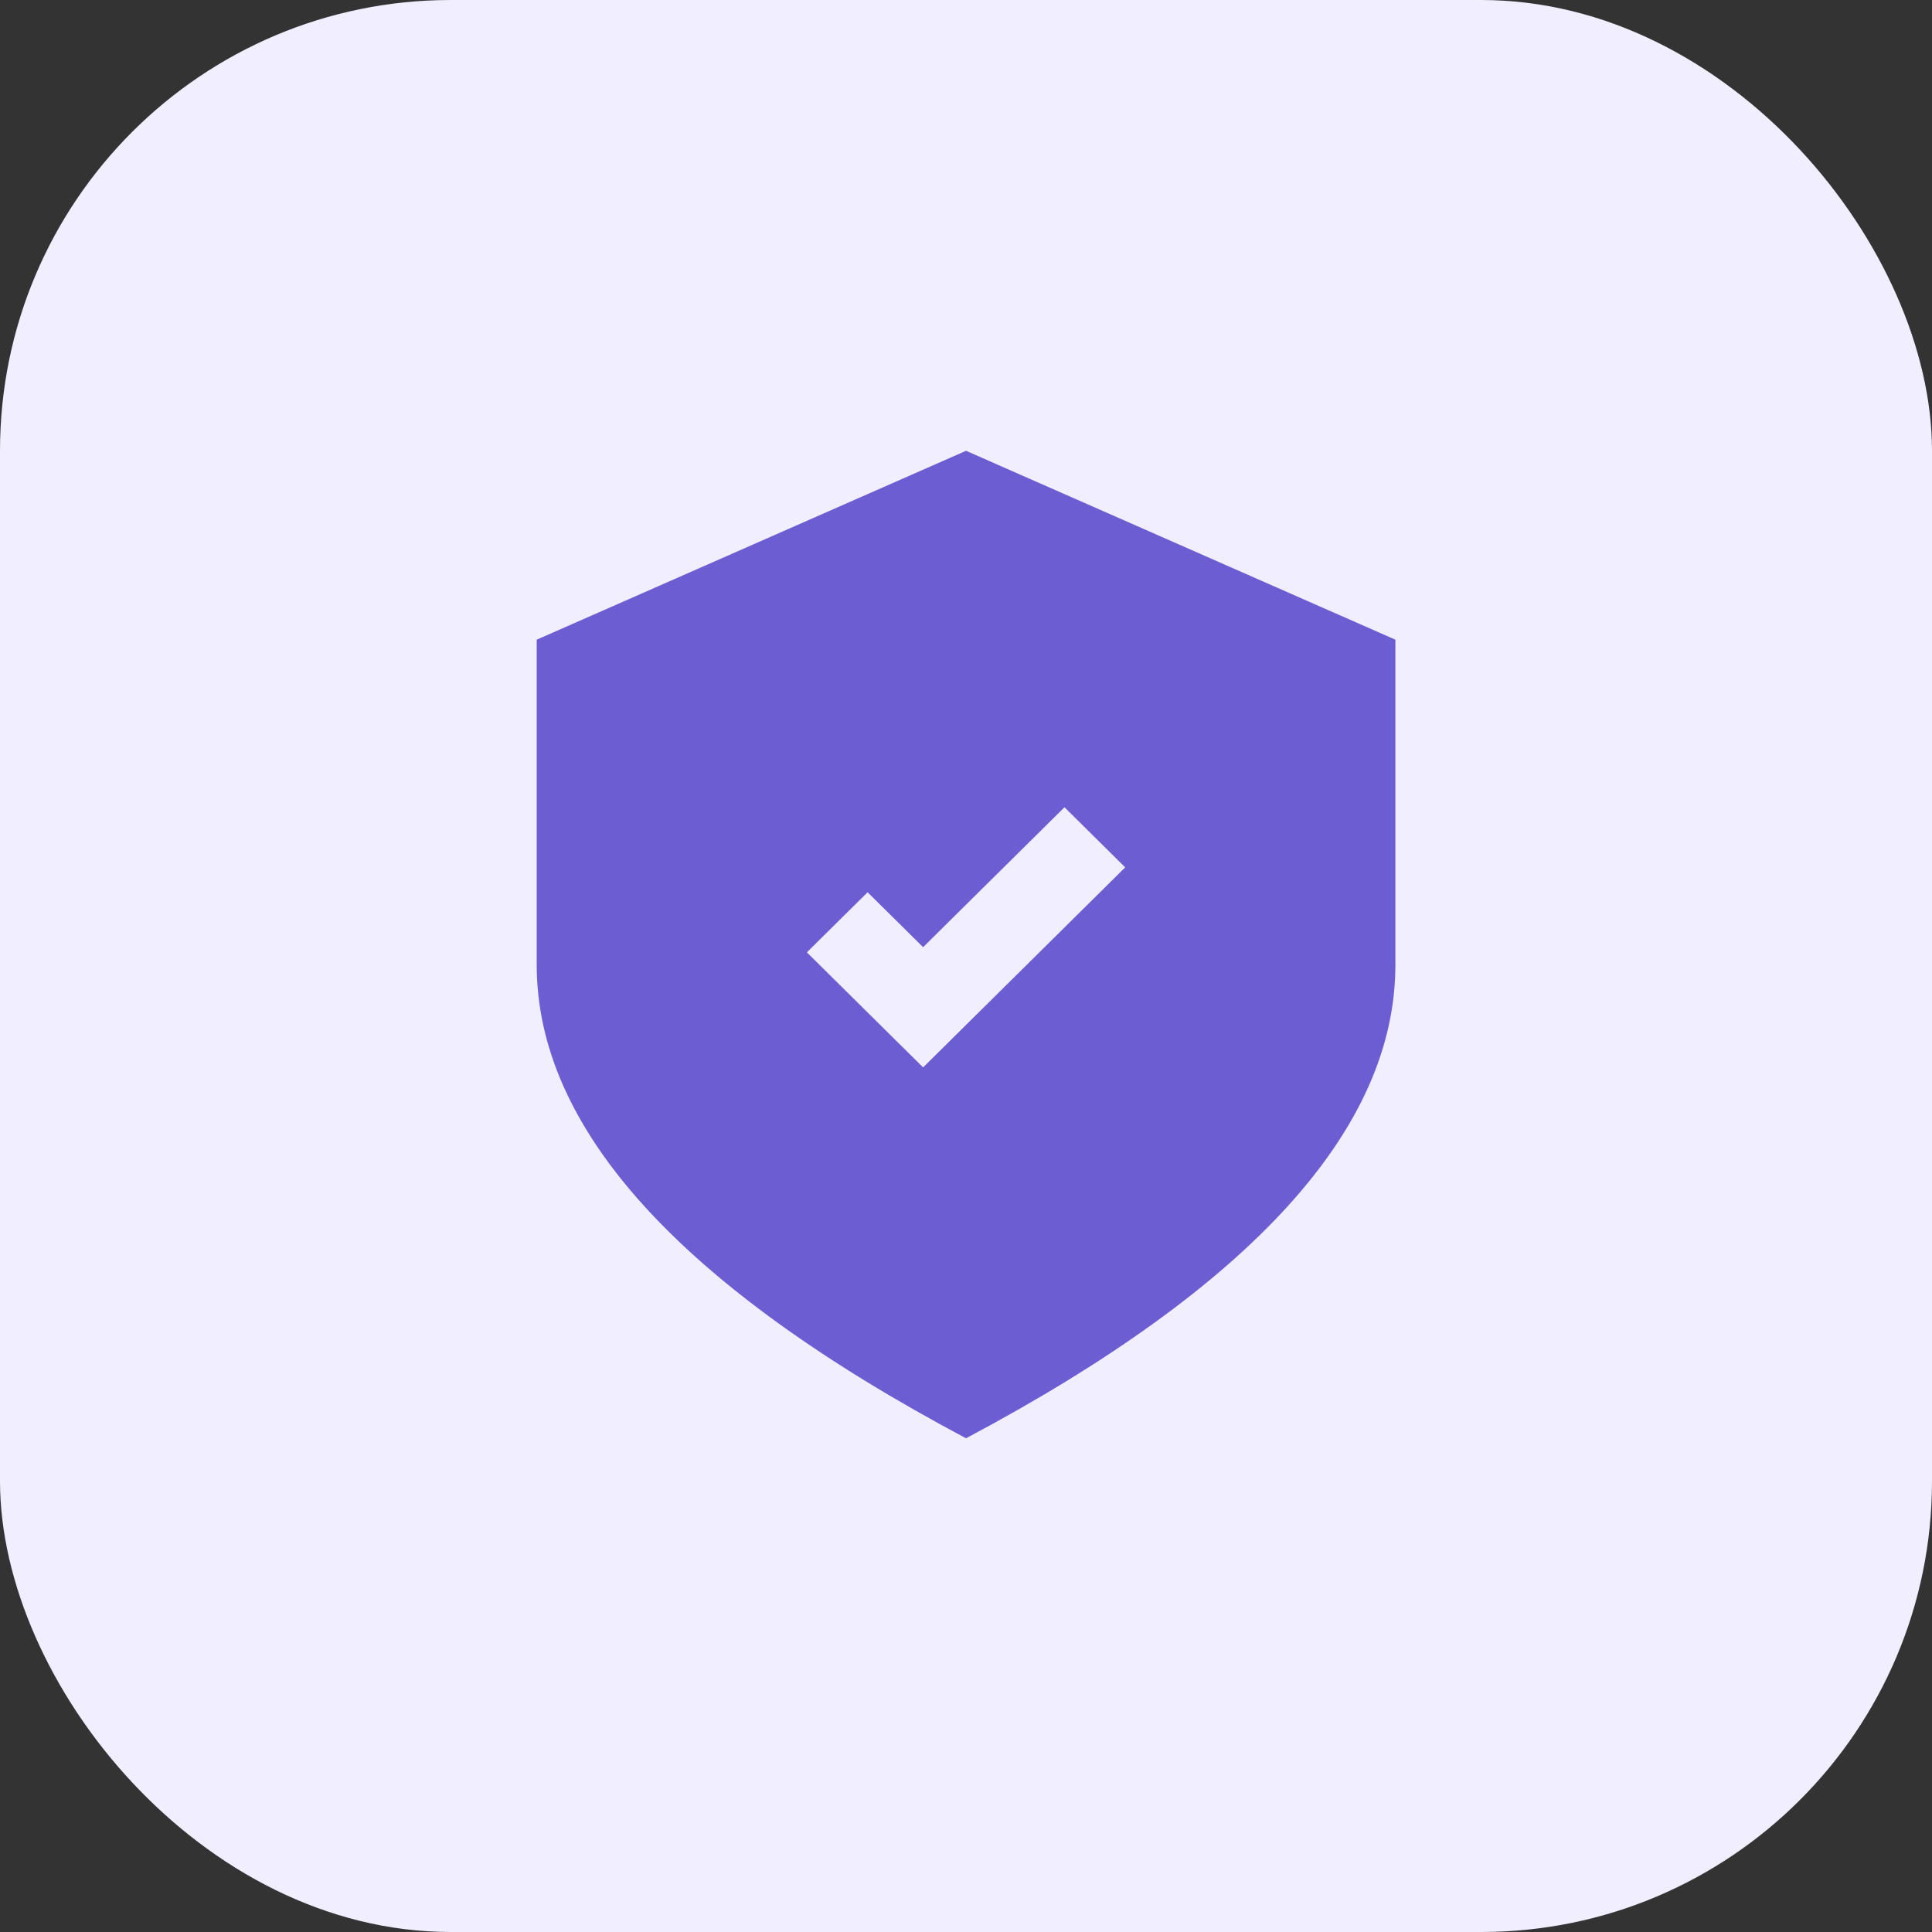 <svg width="60" height="60" viewBox="0 0 60 60" fill="none" xmlns="http://www.w3.org/2000/svg">
<rect x="0" y="0" width="60" height="60" fill="#333333" stroke="none"/>
<rect width="60" height="60" rx="14" fill="#F0EEFF"/>
<path d="M30.001 14L43.335 19.866V29.963C43.335 35.044 38.89 39.945 30.001 44.667C21.112 39.945 16.668 35.044 16.668 29.963V19.866L30.001 14ZM33.059 25.07L28.668 29.415L26.944 27.71L25.058 29.576L28.668 33.149L34.944 26.937L33.059 25.07Z" fill="#6C5DD3"/>
</svg>
